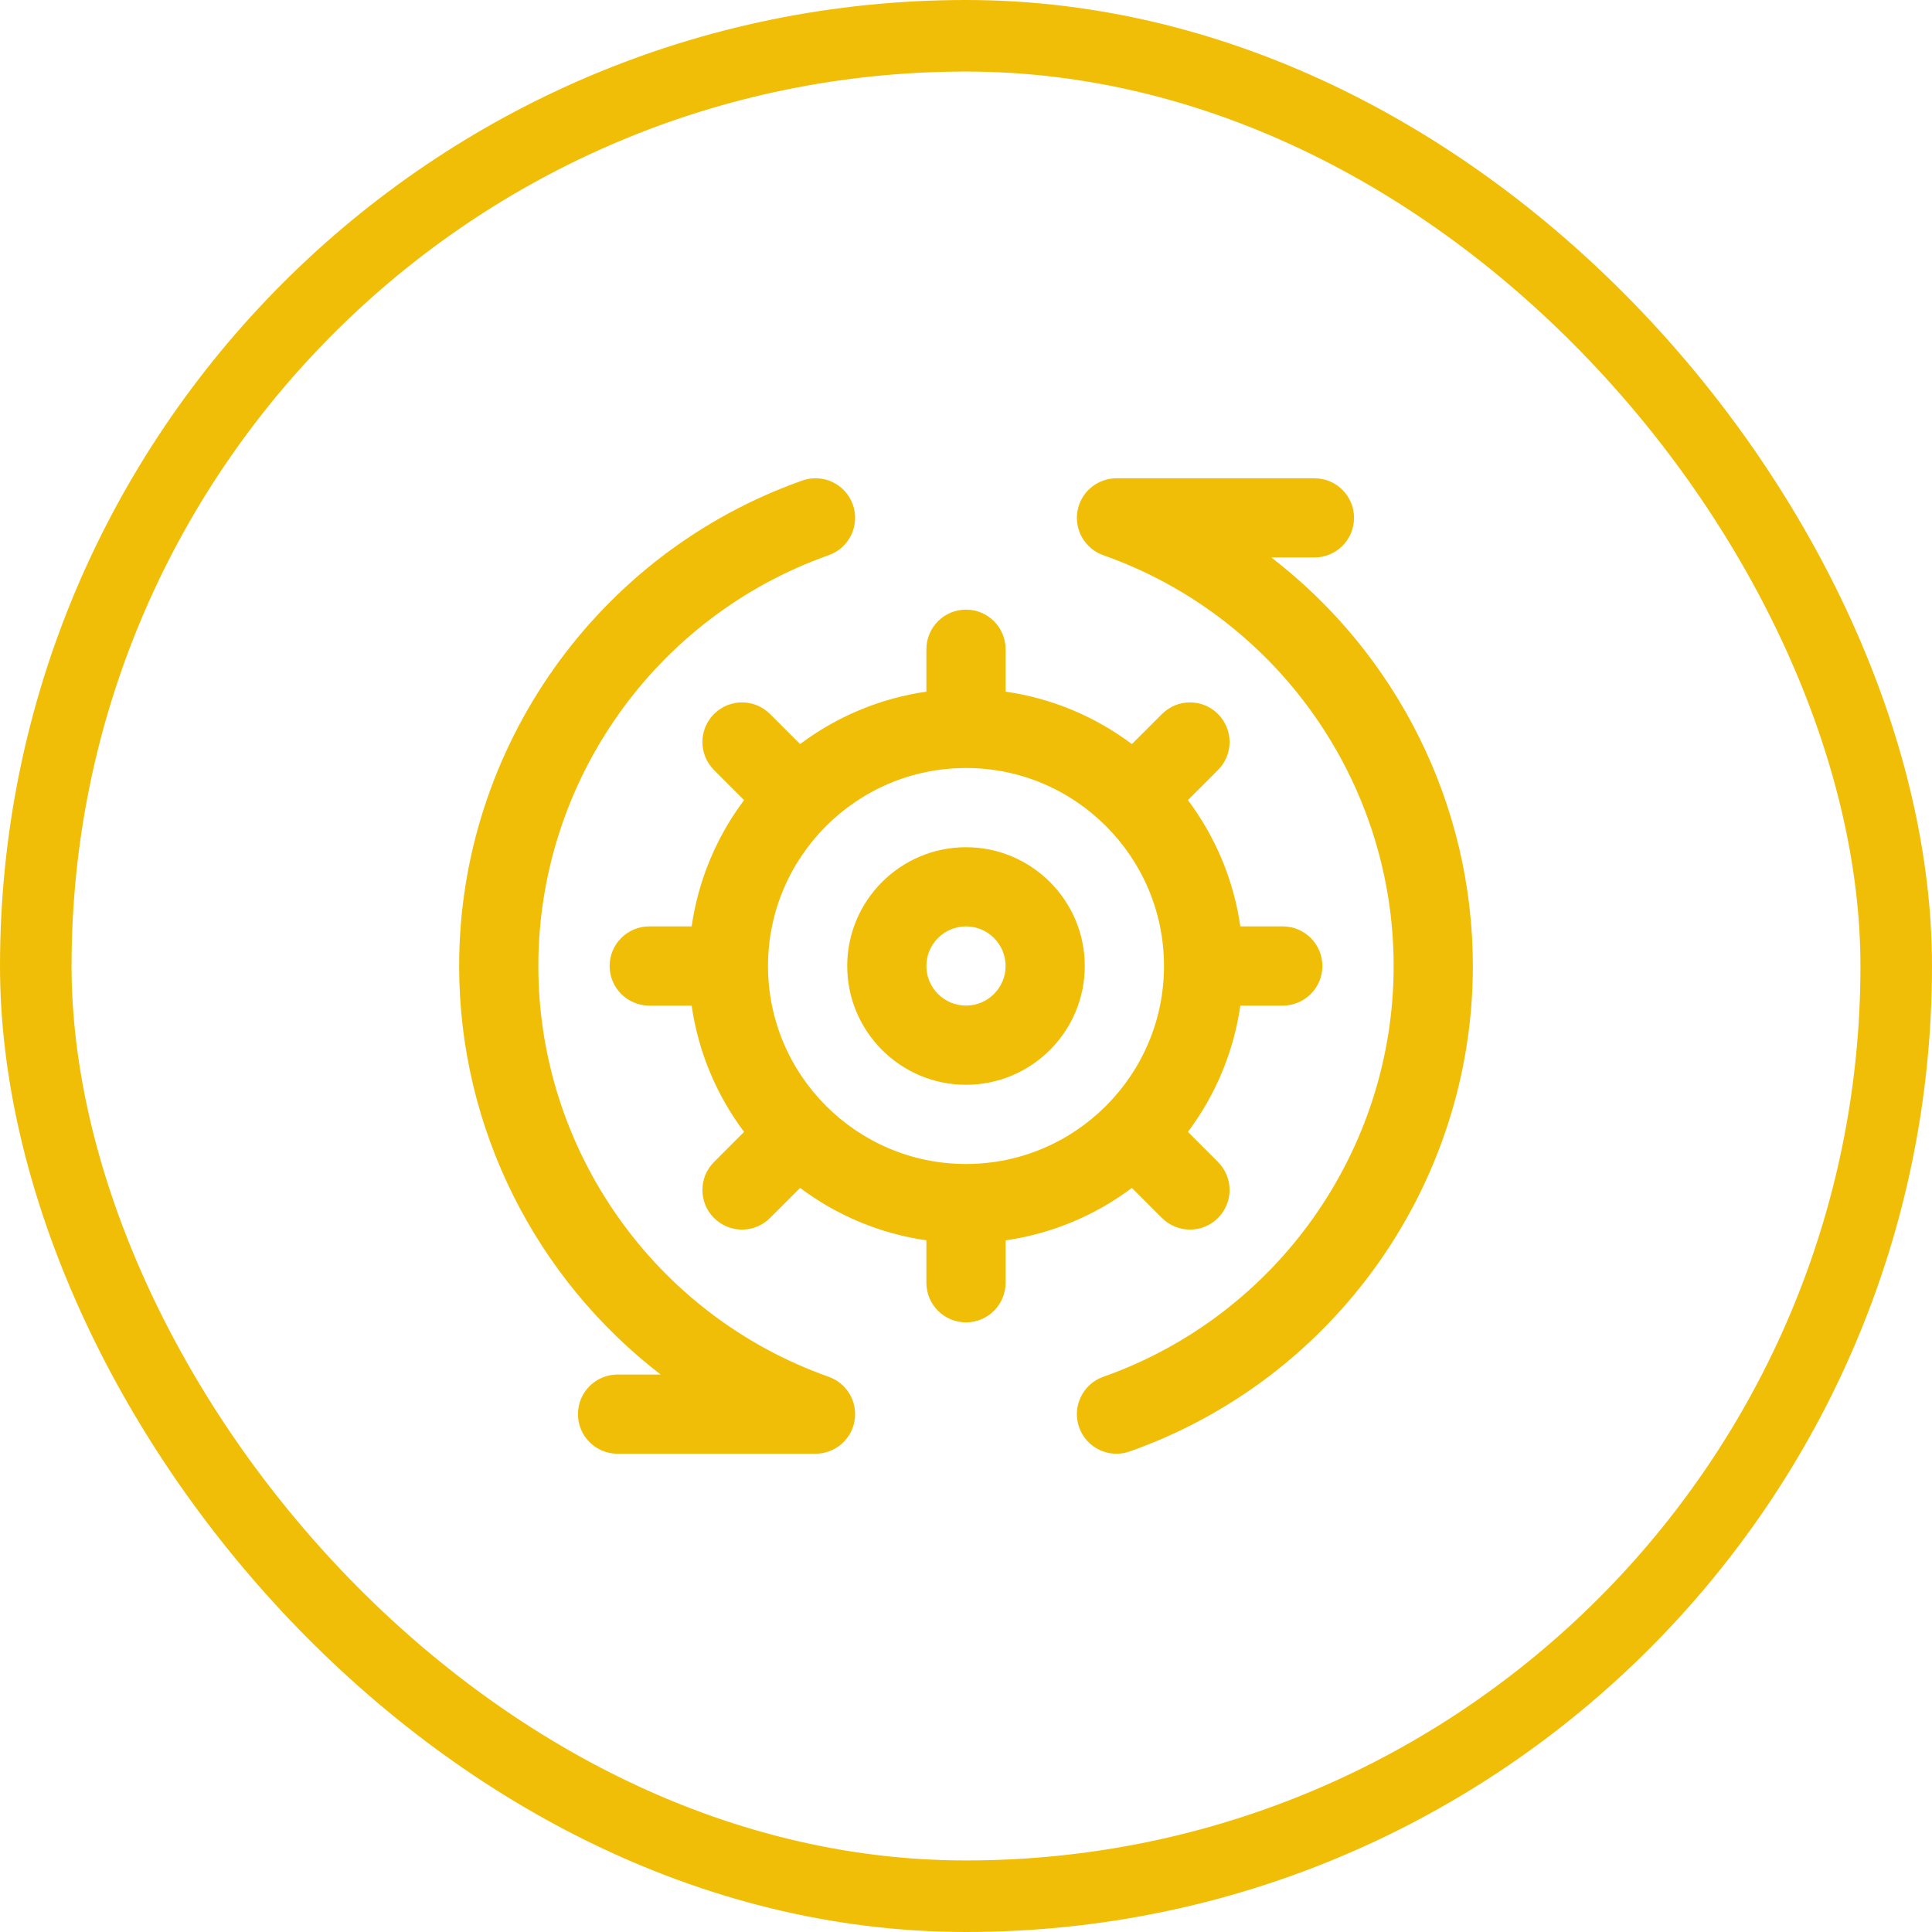 <svg width="54" height="54" viewBox="0 0 54 54" fill="none" xmlns="http://www.w3.org/2000/svg">
<g clip-path="url(#clip0_4381_2285)">
<rect x="1" y="1" width="52" height="52" rx="26" stroke="#F1BE07" stroke-width="2"/>
<g clip-path="url(#clip1_4381_2285)">
<path d="M22.363 33.203L21.522 34.043C21.09 34.476 20.389 34.476 19.957 34.043C19.524 33.611 19.524 32.91 19.957 32.478L20.797 31.637C20.037 30.623 19.52 29.417 19.332 28.107H18.146C17.535 28.107 17.039 27.611 17.039 27C17.039 26.389 17.535 25.893 18.146 25.893H19.332C19.52 24.583 20.037 23.377 20.797 22.363L19.957 21.522C19.524 21.09 19.524 20.389 19.957 19.957C20.389 19.524 21.09 19.524 21.522 19.957L22.363 20.797C23.377 20.037 24.583 19.52 25.893 19.332V18.146C25.893 17.535 26.389 17.039 27 17.039C27.611 17.039 28.107 17.535 28.107 18.146V19.332C29.417 19.52 30.623 20.037 31.637 20.797L32.478 19.957C32.91 19.524 33.611 19.524 34.043 19.957C34.476 20.389 34.476 21.09 34.043 21.522L33.203 22.363C33.963 23.377 34.48 24.583 34.668 25.893H35.854C36.465 25.893 36.961 26.389 36.961 27C36.961 27.611 36.465 28.107 35.854 28.107H34.668C34.48 29.417 33.963 30.623 33.203 31.637L34.043 32.478C34.476 32.91 34.476 33.611 34.043 34.043C33.611 34.476 32.91 34.476 32.478 34.043L31.637 33.203C30.623 33.963 29.417 34.48 28.107 34.668V35.854C28.107 36.465 27.611 36.961 27 36.961C26.389 36.961 25.893 36.465 25.893 35.854V34.668C24.583 34.48 23.377 33.963 22.363 33.203ZM32.534 27C32.534 23.949 30.051 21.466 27 21.466C23.949 21.466 21.466 23.949 21.466 27C21.466 30.051 23.949 32.534 27 32.534C30.051 32.534 32.534 30.051 32.534 27Z" fill="#F1BE07"/>
<path d="M27 23.68C28.831 23.68 30.32 25.169 30.32 27C30.32 28.831 28.831 30.32 27 30.32C25.169 30.32 23.68 28.831 23.68 27C23.68 25.169 25.169 23.68 27 23.68ZM27 28.107C27.61 28.107 28.107 27.61 28.107 27C28.107 26.39 27.61 25.893 27 25.893C26.39 25.893 25.893 26.39 25.893 27C25.893 27.61 26.39 28.107 27 28.107Z" fill="#F1BE07"/>
<path d="M17.26 38.419H18.466C14.985 35.743 12.833 31.549 12.833 27C12.833 20.912 16.688 15.459 22.425 13.431C23.002 13.227 23.634 13.529 23.838 14.106C24.041 14.682 23.739 15.314 23.163 15.518C18.308 17.234 15.047 21.848 15.047 27C15.047 32.152 18.308 36.766 23.163 38.482C23.671 38.662 23.976 39.181 23.885 39.713C23.794 40.244 23.333 40.632 22.794 40.632H17.26C16.649 40.632 16.154 40.137 16.154 39.526C16.154 38.914 16.649 38.419 17.26 38.419Z" fill="#F1BE07"/>
<path d="M30.837 38.482C35.692 36.766 38.953 32.152 38.953 27C38.953 21.848 35.692 17.234 30.837 15.518C30.329 15.338 30.024 14.819 30.115 14.287C30.206 13.756 30.667 13.368 31.206 13.368H36.74C37.351 13.368 37.846 13.863 37.846 14.474C37.846 15.086 37.351 15.581 36.74 15.581H35.534C39.015 18.257 41.167 22.451 41.167 27C41.167 33.088 37.312 38.541 31.575 40.569C30.998 40.773 30.366 40.471 30.162 39.894C29.959 39.318 30.261 38.686 30.837 38.482Z" fill="#F1BE07"/>
</g>
</g>
<defs>
<clipPath id="clip0_4381_2285">
<rect width="54" height="54" fill="white"/>
</clipPath>
<clipPath id="clip1_4381_2285">
<rect width="28.333" height="28.333" fill="white" transform="matrix(-1 0 0 1 41.167 12.833)"/>
</clipPath>
</defs>
</svg>
